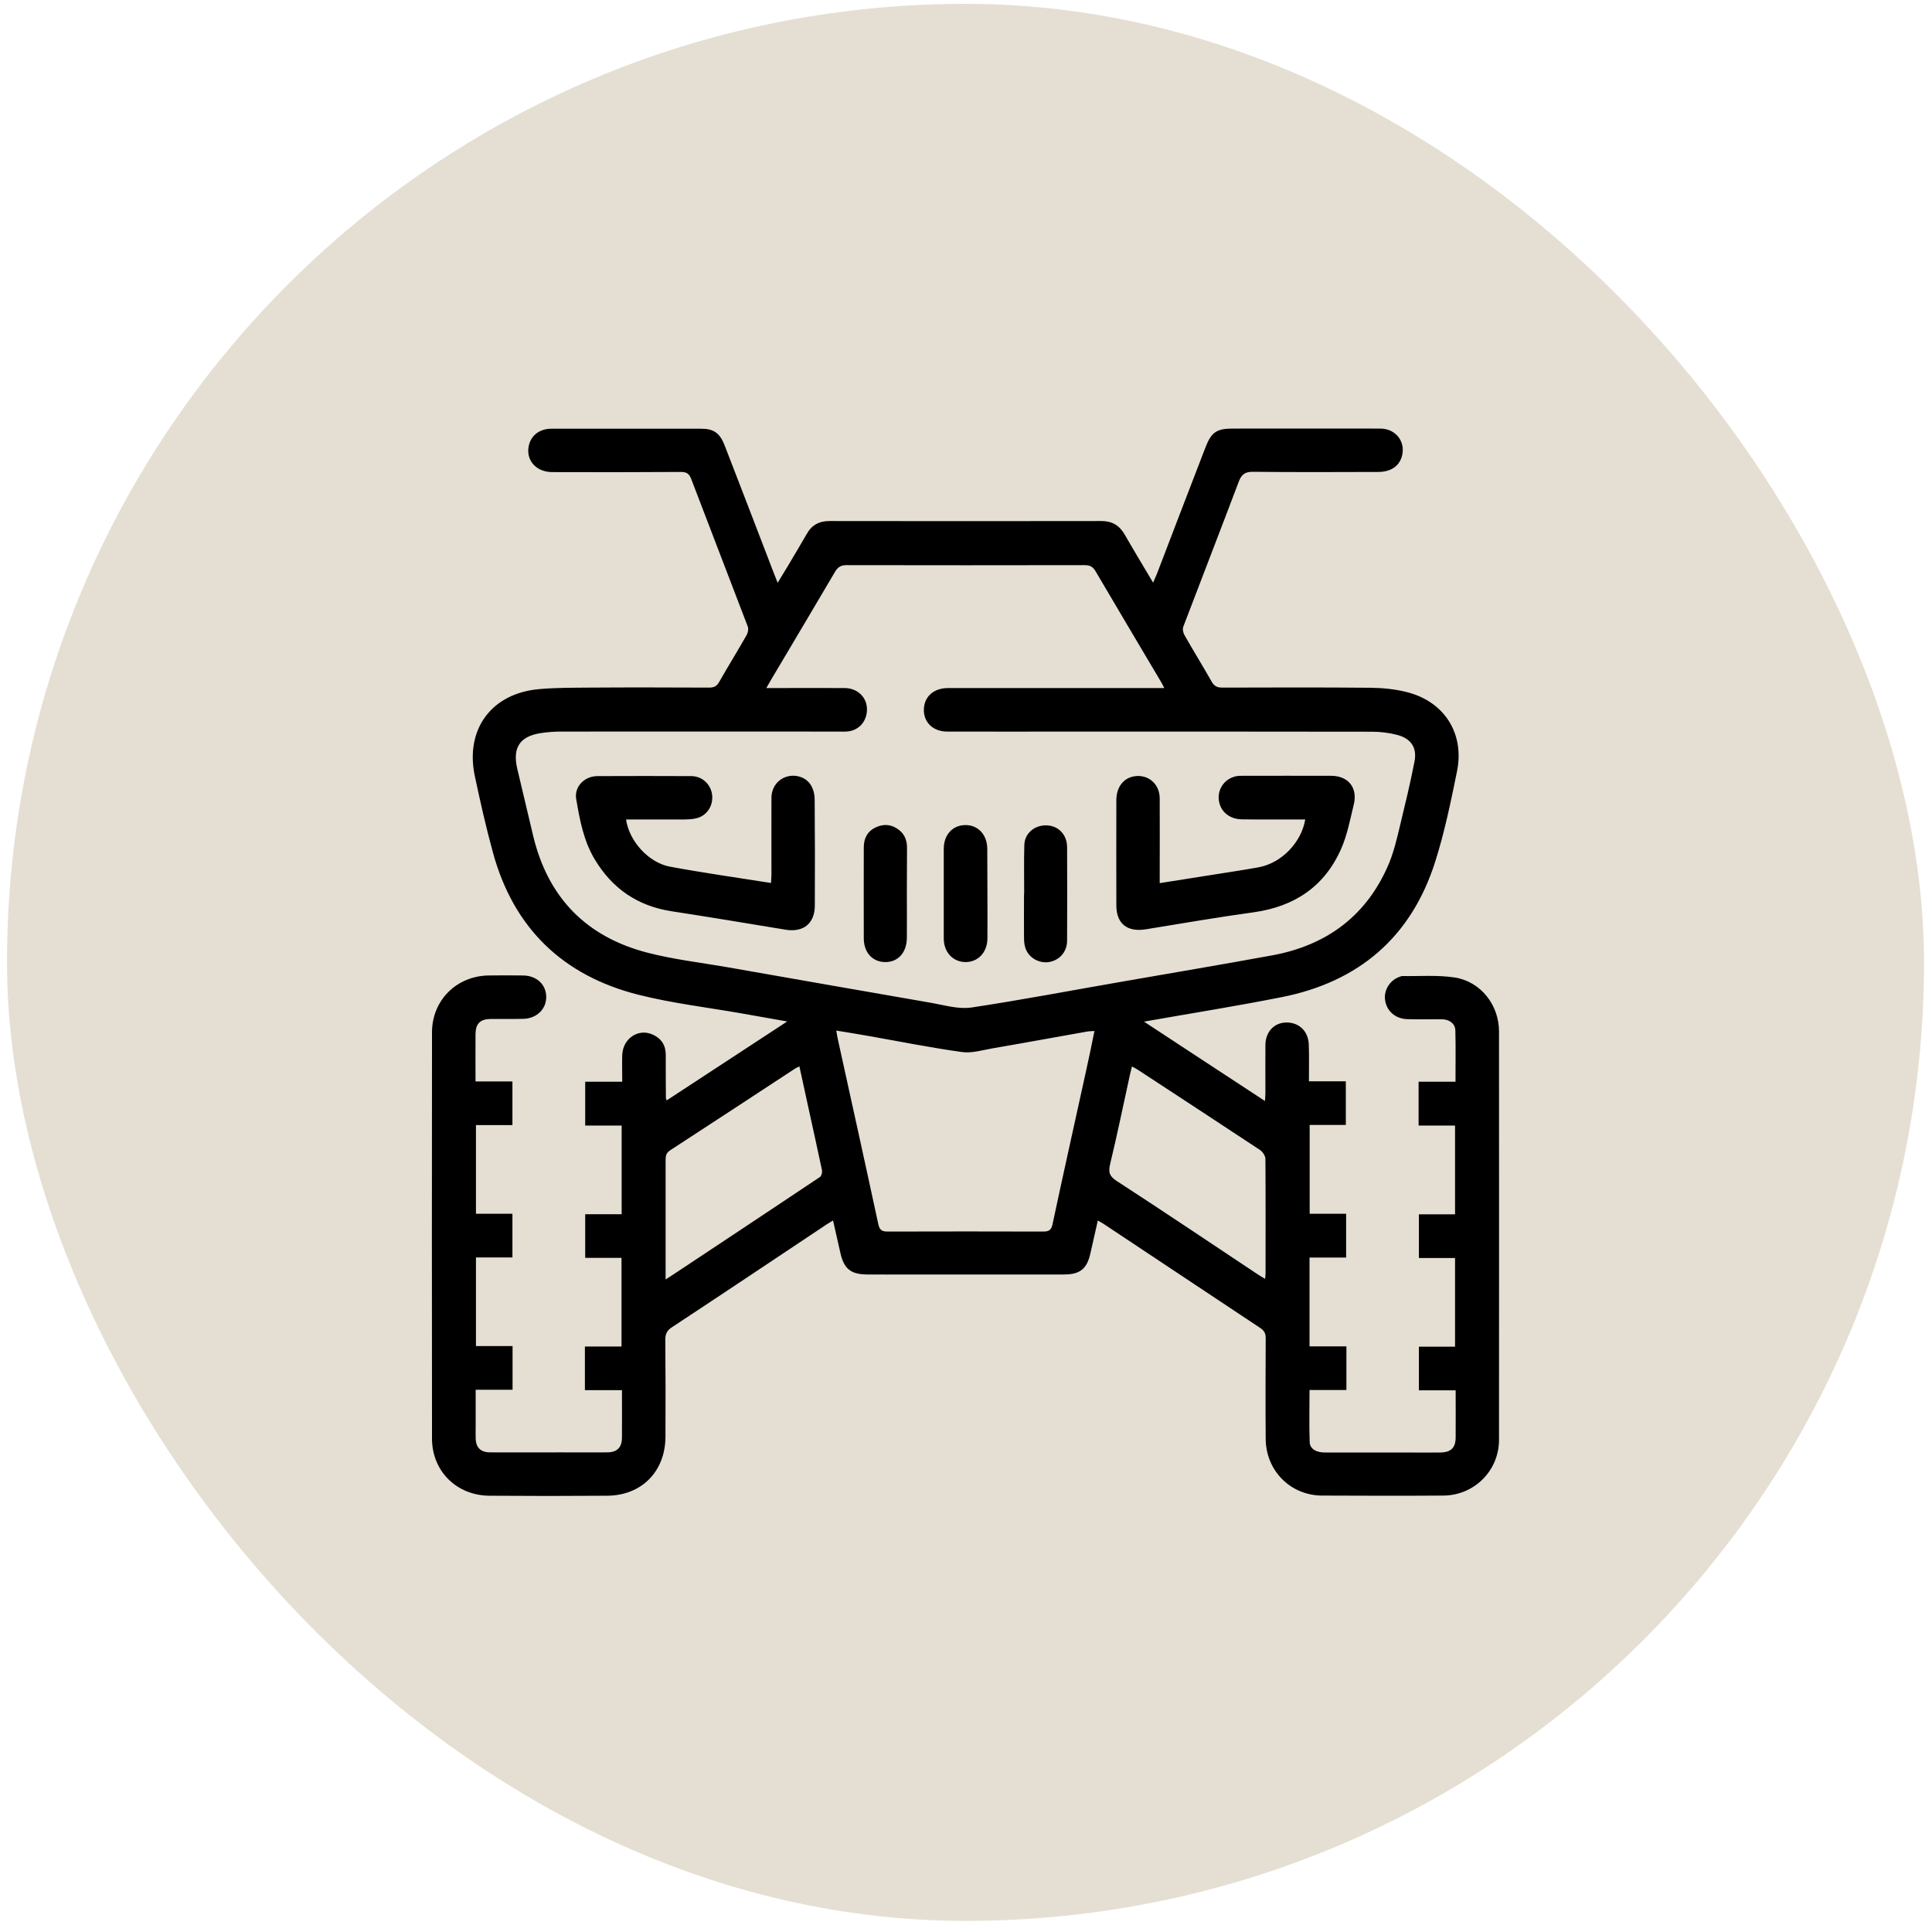 <?xml version="1.0" encoding="UTF-8"?> <svg xmlns="http://www.w3.org/2000/svg" width="129" height="129" viewBox="0 0 129 129" fill="none"><rect x="0.467" y="0.258" width="128" height="128" rx="64" fill="#E5DFD3"></rect><path d="M100.089 68.871C100.089 67.105 98.872 65.544 97.145 65.269C95.996 65.092 94.799 65.19 93.621 65.171C93.572 65.171 93.522 65.2 93.483 65.21C92.816 65.426 92.384 66.103 92.482 66.771C92.58 67.497 93.159 68.017 93.935 68.047C94.72 68.076 95.505 68.047 96.291 68.057C96.781 68.067 97.164 68.351 97.174 68.803C97.204 69.922 97.184 71.05 97.184 72.228H94.72V75.154H97.154V81.082H94.74V83.998H97.154V89.917H94.74V92.832H97.194C97.194 93.912 97.204 94.943 97.194 95.973C97.194 96.67 96.88 96.975 96.163 96.984C95.427 96.994 94.691 96.984 93.954 96.984C92.119 96.984 90.293 96.984 88.457 96.984C87.869 96.984 87.456 96.729 87.447 96.278C87.407 95.139 87.437 94 87.437 92.812H89.9V89.897H87.437V83.968H89.881V81.043H87.447V75.114H89.861V72.199H87.397C87.397 71.345 87.417 70.55 87.388 69.745C87.358 68.852 86.74 68.263 85.886 68.273C85.071 68.282 84.492 68.901 84.492 69.784C84.482 70.844 84.492 71.914 84.492 72.975C84.492 73.122 84.472 73.279 84.462 73.514C81.743 71.738 79.123 70.01 76.384 68.214C79.564 67.654 82.597 67.173 85.601 66.575C90.725 65.554 94.219 62.579 95.82 57.563C96.448 55.59 96.87 53.549 97.282 51.517C97.802 48.984 96.448 46.854 93.954 46.216C93.159 46.01 92.305 45.931 91.481 45.922C88.192 45.892 84.904 45.902 81.616 45.912C81.253 45.912 81.066 45.804 80.889 45.49C80.3 44.449 79.672 43.438 79.083 42.398C78.995 42.241 78.946 41.986 79.015 41.828C80.242 38.609 81.488 35.399 82.705 32.179C82.892 31.679 83.127 31.492 83.677 31.502C86.455 31.532 89.243 31.522 92.021 31.512C92.835 31.512 93.395 31.149 93.591 30.511C93.896 29.529 93.218 28.616 92.158 28.616C88.87 28.606 85.581 28.616 82.293 28.616C81.243 28.616 80.88 28.862 80.497 29.853C79.407 32.67 78.328 35.497 77.248 38.314C77.179 38.481 77.1 38.648 76.993 38.903C76.325 37.775 75.697 36.744 75.098 35.694C74.745 35.085 74.264 34.79 73.547 34.79C67.491 34.8 61.444 34.8 55.388 34.79C54.691 34.79 54.2 35.055 53.866 35.654C53.444 36.39 53.002 37.117 52.57 37.853C52.374 38.177 52.178 38.501 51.923 38.913C51.657 38.236 51.432 37.666 51.216 37.087C50.273 34.633 49.331 32.179 48.379 29.725C48.065 28.921 47.653 28.626 46.838 28.626C46.377 28.626 45.925 28.626 45.464 28.626C42.588 28.626 39.702 28.626 36.826 28.626C36.07 28.626 35.52 29.019 35.334 29.657C35.049 30.658 35.746 31.522 36.875 31.522C39.741 31.532 42.597 31.532 45.464 31.512C45.866 31.512 46.023 31.64 46.161 32.003C47.407 35.281 48.683 38.56 49.93 41.838C49.989 41.995 49.94 42.251 49.851 42.408C49.253 43.458 48.615 44.489 48.016 45.539C47.859 45.814 47.682 45.912 47.358 45.912C44.688 45.902 42.028 45.892 39.358 45.912C38.249 45.922 37.13 45.912 36.031 46.01C32.831 46.275 31.044 48.68 31.702 51.811C32.065 53.519 32.448 55.227 32.909 56.906C34.283 61.961 37.572 65.141 42.617 66.417C44.875 66.987 47.211 67.262 49.508 67.664C50.48 67.831 51.442 68.008 52.561 68.204C49.802 70.01 47.162 71.738 44.511 73.475C44.472 73.357 44.462 73.338 44.462 73.328C44.453 72.366 44.453 71.394 44.453 70.432C44.453 69.794 44.158 69.333 43.579 69.078C42.627 68.646 41.596 69.333 41.547 70.432C41.528 71.011 41.547 71.6 41.547 72.228H39.074V75.154H41.508V81.073H39.074V83.988H41.498V89.907H39.054V92.822H41.528C41.528 93.922 41.537 94.952 41.528 95.983C41.528 96.65 41.203 96.975 40.536 96.975C39.505 96.984 38.475 96.975 37.444 96.975C35.873 96.975 34.303 96.984 32.732 96.975C32.084 96.975 31.77 96.65 31.761 96.013C31.751 95.748 31.761 95.492 31.761 95.227C31.761 94.432 31.761 93.637 31.761 92.793H34.224V89.877H31.78V83.959H34.215V81.043H31.78V75.124H34.215V72.209H31.751C31.751 71.119 31.741 70.069 31.751 69.028C31.761 68.351 32.065 68.047 32.752 68.037C33.488 68.027 34.224 68.047 34.961 68.027C35.844 67.998 36.482 67.37 36.472 66.555C36.462 65.73 35.824 65.141 34.921 65.132C34.156 65.122 33.38 65.122 32.615 65.132C30.485 65.171 28.855 66.781 28.845 68.911C28.835 77.961 28.835 87.001 28.845 96.052C28.845 98.231 30.485 99.85 32.673 99.87C35.294 99.89 37.905 99.89 40.526 99.87C42.843 99.86 44.423 98.251 44.433 95.934C44.443 93.775 44.443 91.615 44.423 89.455C44.423 89.073 44.531 88.837 44.865 88.621C48.32 86.344 51.756 84.047 55.201 81.75C55.319 81.671 55.447 81.603 55.623 81.495C55.79 82.251 55.957 82.957 56.114 83.664C56.349 84.714 56.801 85.087 57.891 85.097C58.794 85.107 59.687 85.097 60.59 85.097C64.075 85.097 67.559 85.097 71.044 85.097C72.124 85.097 72.585 84.714 72.811 83.664C72.968 82.957 73.135 82.241 73.302 81.495C73.449 81.583 73.547 81.632 73.645 81.691C77.14 84.017 80.644 86.344 84.148 88.67C84.413 88.847 84.511 89.033 84.511 89.347C84.502 91.585 84.492 93.833 84.511 96.071C84.521 98.192 86.161 99.85 88.271 99.86C90.97 99.87 93.67 99.88 96.369 99.86C98.43 99.85 100.089 98.201 100.089 96.14C100.099 87.06 100.089 77.971 100.089 68.871ZM54.749 78.589C51.52 80.749 48.271 82.898 45.032 85.048C44.875 85.156 44.708 85.254 44.443 85.431C44.443 84.891 44.443 84.469 44.443 84.047C44.443 81.858 44.443 79.659 44.443 77.47C44.443 77.195 44.472 76.989 44.737 76.812C47.535 74.996 50.322 73.161 53.11 71.335C53.179 71.296 53.258 71.266 53.375 71.198C53.591 72.179 53.797 73.132 54.004 74.084C54.298 75.438 54.602 76.793 54.887 78.147C54.907 78.295 54.848 78.52 54.749 78.589ZM72.507 71.551C71.761 74.948 71.005 78.334 70.278 81.74C70.2 82.123 70.043 82.231 69.66 82.231C66.195 82.221 62.73 82.221 59.265 82.231C58.892 82.231 58.735 82.133 58.647 81.75C57.763 77.637 56.85 73.524 55.947 69.411C55.908 69.254 55.888 69.087 55.839 68.812C56.624 68.94 57.351 69.058 58.067 69.186C60.129 69.549 62.17 69.961 64.242 70.246C64.889 70.334 65.596 70.118 66.264 70C68.384 69.637 70.504 69.244 72.624 68.871C72.752 68.852 72.88 68.852 73.076 68.842C72.889 69.784 72.703 70.668 72.507 71.551ZM64.87 67.271C64.016 67.399 63.093 67.124 62.219 66.967C57.655 66.182 53.081 65.367 48.516 64.572C46.759 64.268 44.983 64.062 43.265 63.62C39.162 62.57 36.59 59.949 35.599 55.806C35.245 54.314 34.892 52.822 34.538 51.33C34.205 49.917 34.715 49.151 36.139 48.945C36.59 48.876 37.051 48.847 37.503 48.847C43.638 48.837 49.773 48.847 55.908 48.847C56.173 48.847 56.438 48.867 56.693 48.827C57.469 48.7 57.95 48.022 57.881 47.217C57.812 46.491 57.203 45.941 56.389 45.941C54.867 45.931 53.346 45.941 51.824 45.941C51.648 45.941 51.471 45.941 51.167 45.941C51.442 45.46 51.667 45.068 51.903 44.685C53.189 42.516 54.475 40.356 55.751 38.187C55.937 37.873 56.134 37.735 56.516 37.735C61.817 37.745 67.118 37.745 72.418 37.735C72.772 37.735 72.968 37.833 73.154 38.148C74.597 40.611 76.07 43.075 77.522 45.529C77.591 45.637 77.64 45.755 77.739 45.941C77.474 45.941 77.287 45.941 77.1 45.941C72.507 45.941 67.903 45.941 63.309 45.941C62.377 45.941 61.748 46.471 61.689 47.296C61.63 48.199 62.278 48.847 63.25 48.847C66.116 48.857 68.973 48.847 71.839 48.847C78.435 48.847 85.022 48.847 91.618 48.857C92.168 48.857 92.728 48.925 93.267 49.063C94.2 49.298 94.632 49.907 94.445 50.849C94.17 52.292 93.817 53.716 93.474 55.149C93.277 55.973 93.081 56.808 92.767 57.593C91.314 61.097 88.634 63.109 84.953 63.787C81.694 64.385 78.426 64.935 75.157 65.504C71.731 66.094 68.315 66.751 64.87 67.271ZM84.502 85.038C84.502 85.127 84.482 85.225 84.472 85.392C84.246 85.254 84.07 85.156 83.903 85.038C80.801 82.977 77.709 80.896 74.578 78.864C74.077 78.54 73.989 78.275 74.126 77.716C74.607 75.733 75.01 73.73 75.451 71.738C75.491 71.581 75.53 71.424 75.579 71.208C75.746 71.296 75.883 71.365 76.011 71.453C78.72 73.23 81.429 74.996 84.129 76.783C84.305 76.901 84.492 77.176 84.492 77.382C84.511 79.934 84.502 82.486 84.502 85.038ZM76.511 62.049C78.916 61.657 81.311 61.244 83.726 60.911C86.435 60.528 88.438 59.193 89.547 56.68C89.959 55.748 90.146 54.717 90.391 53.725C90.666 52.606 90.038 51.811 88.899 51.801C86.907 51.792 84.904 51.801 82.912 51.801C82.735 51.801 82.548 51.811 82.381 51.87C81.694 52.086 81.272 52.763 81.39 53.48C81.498 54.187 82.087 54.687 82.892 54.707C84.138 54.727 85.375 54.707 86.622 54.717C86.789 54.717 86.966 54.717 87.152 54.717C86.887 56.268 85.562 57.622 84.05 57.907C83.137 58.074 82.215 58.211 81.292 58.358C80.035 58.555 78.779 58.751 77.434 58.967C77.434 58.682 77.434 58.486 77.434 58.3C77.434 56.631 77.444 54.962 77.434 53.294C77.424 52.341 76.669 51.694 75.756 51.831C75.019 51.939 74.538 52.557 74.538 53.431C74.529 55.757 74.538 58.074 74.538 60.4C74.519 61.657 75.245 62.255 76.511 62.049ZM54.19 52.508C53.905 51.939 53.208 51.684 52.59 51.841C51.952 52.008 51.52 52.557 51.51 53.254C51.501 54.952 51.51 56.66 51.51 58.358C51.51 58.545 51.491 58.731 51.481 58.957C49.184 58.594 46.956 58.28 44.737 57.868C43.294 57.603 41.999 56.14 41.802 54.717C42.902 54.717 43.991 54.717 45.081 54.717C45.523 54.717 45.974 54.736 46.396 54.658C47.142 54.53 47.613 53.873 47.554 53.127C47.496 52.4 46.907 51.821 46.151 51.821C44.06 51.811 41.959 51.811 39.869 51.821C39.015 51.831 38.328 52.538 38.475 53.362C38.71 54.746 38.965 56.13 39.702 57.367C40.87 59.321 42.558 60.489 44.826 60.842C47.378 61.235 49.92 61.657 52.472 62.079C53.65 62.265 54.396 61.657 54.406 60.479C54.416 58.143 54.416 55.797 54.396 53.46C54.406 53.127 54.337 52.783 54.19 52.508ZM65.92 56.69C65.92 55.738 65.311 55.08 64.448 55.09C63.603 55.1 63.015 55.738 63.015 56.68C63.015 58.673 63.015 60.665 63.015 62.658C63.015 63.581 63.623 64.228 64.467 64.238C65.311 64.238 65.92 63.59 65.93 62.668C65.94 61.666 65.93 60.675 65.93 59.674C65.92 58.682 65.93 57.691 65.92 56.69ZM60.561 56.602C60.561 56.111 60.404 55.698 60.011 55.404C59.54 55.041 59.02 54.992 58.489 55.237C57.93 55.492 57.675 55.963 57.675 56.572C57.675 58.594 57.665 60.626 57.675 62.648C57.675 63.6 58.254 64.228 59.098 64.238C59.962 64.248 60.541 63.61 60.551 62.628C60.561 61.637 60.551 60.636 60.551 59.644C60.561 58.633 60.551 57.612 60.561 56.602ZM71.152 56.003C70.907 55.355 70.278 55.021 69.581 55.129C68.924 55.227 68.413 55.738 68.394 56.425C68.364 57.505 68.384 58.584 68.384 59.654H68.374C68.374 60.636 68.364 61.617 68.374 62.599C68.374 62.844 68.394 63.09 68.472 63.316C68.688 63.954 69.375 64.336 70.033 64.238C70.74 64.121 71.25 63.561 71.25 62.805C71.26 60.734 71.26 58.653 71.25 56.582C71.25 56.376 71.221 56.179 71.152 56.003Z" fill="black"></path></svg> 